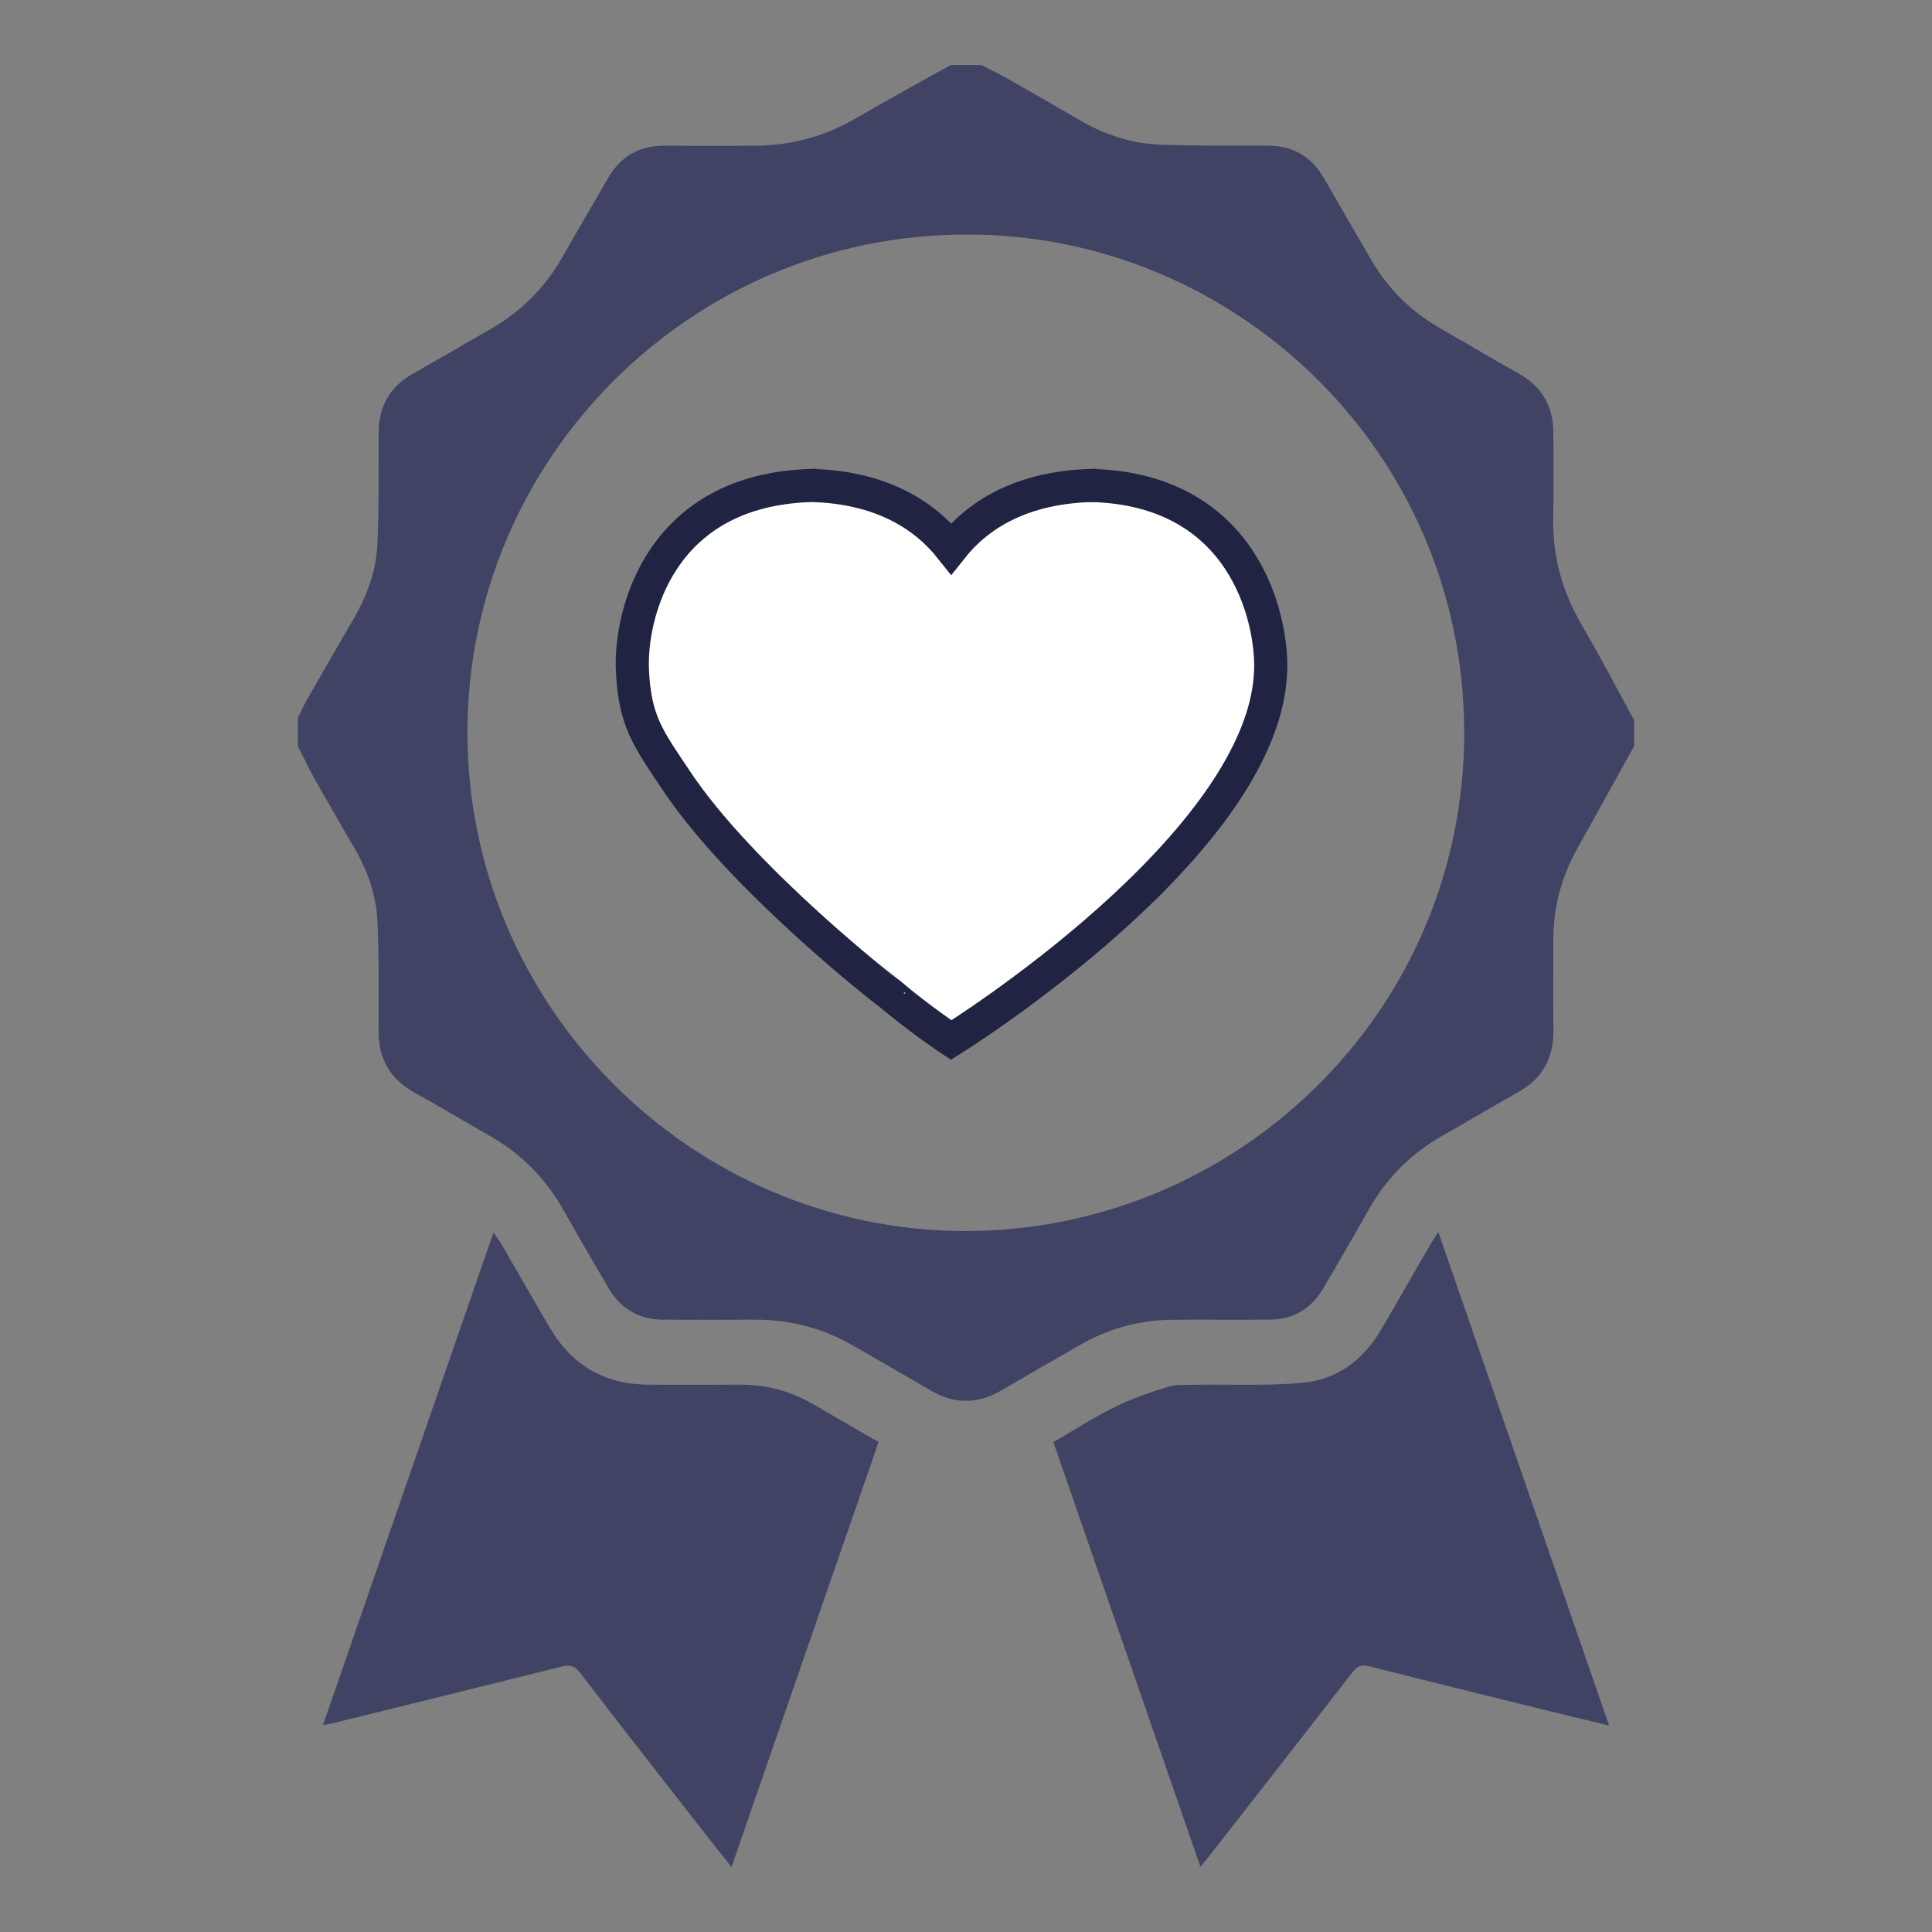 <?xml version="1.0" encoding="utf-8"?>
<!-- Generator: Adobe Illustrator 16.0.0, SVG Export Plug-In . SVG Version: 6.00 Build 0)  -->
<!DOCTYPE svg PUBLIC "-//W3C//DTD SVG 1.1//EN" "http://www.w3.org/Graphics/SVG/1.1/DTD/svg11.dtd">
<svg version="1.1" id="Layer_1" xmlns="http://www.w3.org/2000/svg" xmlns:xlink="http://www.w3.org/1999/xlink" x="0px" y="0px"
	 width="350px" height="350px" viewBox="0 0 350 350" enable-background="new 0 0 350 350" xml:space="preserve">
<rect x="0" y="0" width="350" height="350" fill="#808080" stroke="none"/>
<g>
	<path fill-rule="evenodd" clip-rule="evenodd" fill="#404364" d="M296.042,135.144c-3.381,6.096-6.732,12.21-10.15,18.284
		c-2.935,5.213-4.49,10.774-4.49,16.763c0.002,5.508-0.033,11.019,0.01,16.526c0.041,4.961-1.959,8.666-6.345,11.113
		c-4.618,2.58-9.151,5.311-13.756,7.914c-5.734,3.246-10.175,7.74-13.411,13.477c-2.703,4.793-5.459,9.555-8.26,14.291
		c-2.143,3.623-5.388,5.514-9.602,5.553c-5.863,0.055-11.725-0.023-17.586,0.025c-5.896,0.047-11.441,1.512-16.572,4.438
		c-4.84,2.76-9.671,5.537-14.475,8.361c-4.291,2.521-8.521,2.523-12.811,0c-4.621-2.717-9.287-5.352-13.921-8.047
		c-5.558-3.234-11.548-4.799-17.972-4.768c-5.51,0.025-11.019,0.02-16.527,0c-4.389-0.02-7.717-1.947-9.93-5.732
		c-2.741-4.689-5.494-9.371-8.156-14.105c-3.228-5.744-7.672-10.236-13.4-13.488c-4.539-2.578-9.007-5.281-13.575-7.801
		c-4.463-2.463-6.554-6.152-6.534-11.221c0.025-6.637,0.106-13.282-0.204-19.905c-0.216-4.616-1.744-8.98-4.069-13.018
		c-2.432-4.217-4.901-8.412-7.289-12.652c-1.101-1.958-2.044-4.002-3.059-6.008c0-1.696,0-3.393,0-5.088
		c0.524-1.059,0.997-2.149,1.584-3.174c2.834-4.957,5.688-9.902,8.557-14.84c2.41-4.147,4.043-8.615,4.266-13.373
		c0.316-6.761,0.193-13.543,0.229-20.314c0.021-4.712,2.006-8.25,6.119-10.596c4.713-2.689,9.404-5.421,14.114-8.117
		c5.579-3.195,9.954-7.566,13.121-13.173c2.707-4.788,5.498-9.524,8.259-14.28c2.248-3.875,5.607-5.801,10.097-5.785
		c5.435,0.02,10.87,0.018,16.304,0.002c6.553-0.02,12.661-1.616,18.355-4.93c5.711-3.323,11.518-6.479,17.282-9.706
		c1.837,0,3.675,0,5.512,0c1.614,0.831,3.259,1.608,4.837,2.505c4.479,2.543,8.926,5.141,13.395,7.704
		c4.484,2.574,9.322,4.091,14.479,4.247c6.421,0.197,12.851,0.164,19.277,0.173c4.512,0.005,7.836,1.982,10.079,5.843
		c2.87,4.941,5.708,9.902,8.583,14.842c3.012,5.177,7.11,9.271,12.301,12.268c4.828,2.787,9.627,5.621,14.48,8.357
		c4.227,2.379,6.217,5.98,6.215,10.765c0,5.086,0.098,10.175-0.023,15.259c-0.166,7.125,1.713,13.611,5.309,19.742
		c3.271,5.579,6.248,11.33,9.355,17.006C296.042,132.034,296.042,133.589,296.042,135.144z M175.015,42.493
		c-49.787,0-90.341,40.521-90.332,90.261c0.01,49.537,40.568,90.104,89.977,90.258c48.966,0.152,90.697-39.41,90.594-90.433
		C265.147,81.378,223.245,42.29,175.015,42.493z"/>
	<path fill-rule="evenodd" clip-rule="evenodd" fill="#404364" d="M159.161,261.24c-8.871,25.631-17.688,51.109-26.645,76.99
		c-2.012-2.547-3.797-4.787-5.559-7.043c-7.295-9.354-14.627-18.678-21.828-28.104c-1.076-1.408-2.044-1.5-3.537-1.129
		c-13.683,3.418-27.375,6.789-41.065,10.168c-0.533,0.133-1.08,0.211-2.013,0.391c10.316-29.807,20.53-59.326,30.875-89.221
		c0.575,0.822,1.039,1.395,1.404,2.023c2.979,5.125,5.896,10.285,8.916,15.383c3.957,6.68,9.867,10.078,17.636,10.146
		c5.579,0.051,11.16,0.027,16.741,0.004c4.771-0.021,9.196,1.176,13.314,3.586C151.233,256.678,155.088,258.887,159.161,261.24z"/>
	<path fill-rule="evenodd" clip-rule="evenodd" fill="#404364" d="M291.505,312.6c-4.186-1.012-7.998-1.918-11.803-2.859
		c-10.539-2.604-21.081-5.199-31.605-7.863c-1.436-0.365-2.236-0.045-3.147,1.135c-8.591,11.115-17.255,22.174-25.901,33.246
		c-0.424,0.543-0.875,1.066-1.583,1.926c-8.924-25.773-17.737-51.23-26.636-76.928c3.711-2.148,7.318-4.48,11.141-6.373
		c3.063-1.516,6.344-2.633,9.614-3.648c1.505-0.469,3.212-0.34,4.83-0.367c6.562-0.111,13.161,0.232,19.673-0.377
		c6.146-0.576,10.865-4.125,14.033-9.488c3.049-5.162,6.003-10.379,9.008-15.566c0.373-0.641,0.808-1.246,1.445-2.225
		C270.938,253.164,281.151,282.682,291.505,312.6z"/>
	<g>
		<path fill="#FFFFFF" stroke="#202342" stroke-width="6" stroke-miterlimit="10" d="M147.077,87.938c0,0-0.063,0.004,0.002,0.006
			C147.141,87.942,147.077,87.94,147.077,87.938z"/>
		<path fill="#FFFFFF" stroke="#202342" stroke-width="6" stroke-miterlimit="10" d="M230.201,121.206
			c0.216-9.493-4.978-32.506-32.421-33.256c-12.66,0.34-20.602,5.263-25.466,11.425c-4.885-6.163-12.787-11.085-25.237-11.425
			c-27.908,0.751-32.887,23.767-32.516,33.256c0.375,9.532,2.977,12.712,7.945,20.186c11.891,17.88,38.568,38.696,38.569,38.557
			c5.753,4.851,11.237,8.464,11.237,8.464S229.48,152.932,230.201,121.206z"/>
		<path fill="#FFFFFF" stroke="#202342" stroke-width="6" stroke-miterlimit="10" d="M197.78,87.938c0,0-0.063,0.004,0,0.006
			C197.843,87.942,197.78,87.94,197.78,87.938z"/>
	</g>
</g>
</svg>
